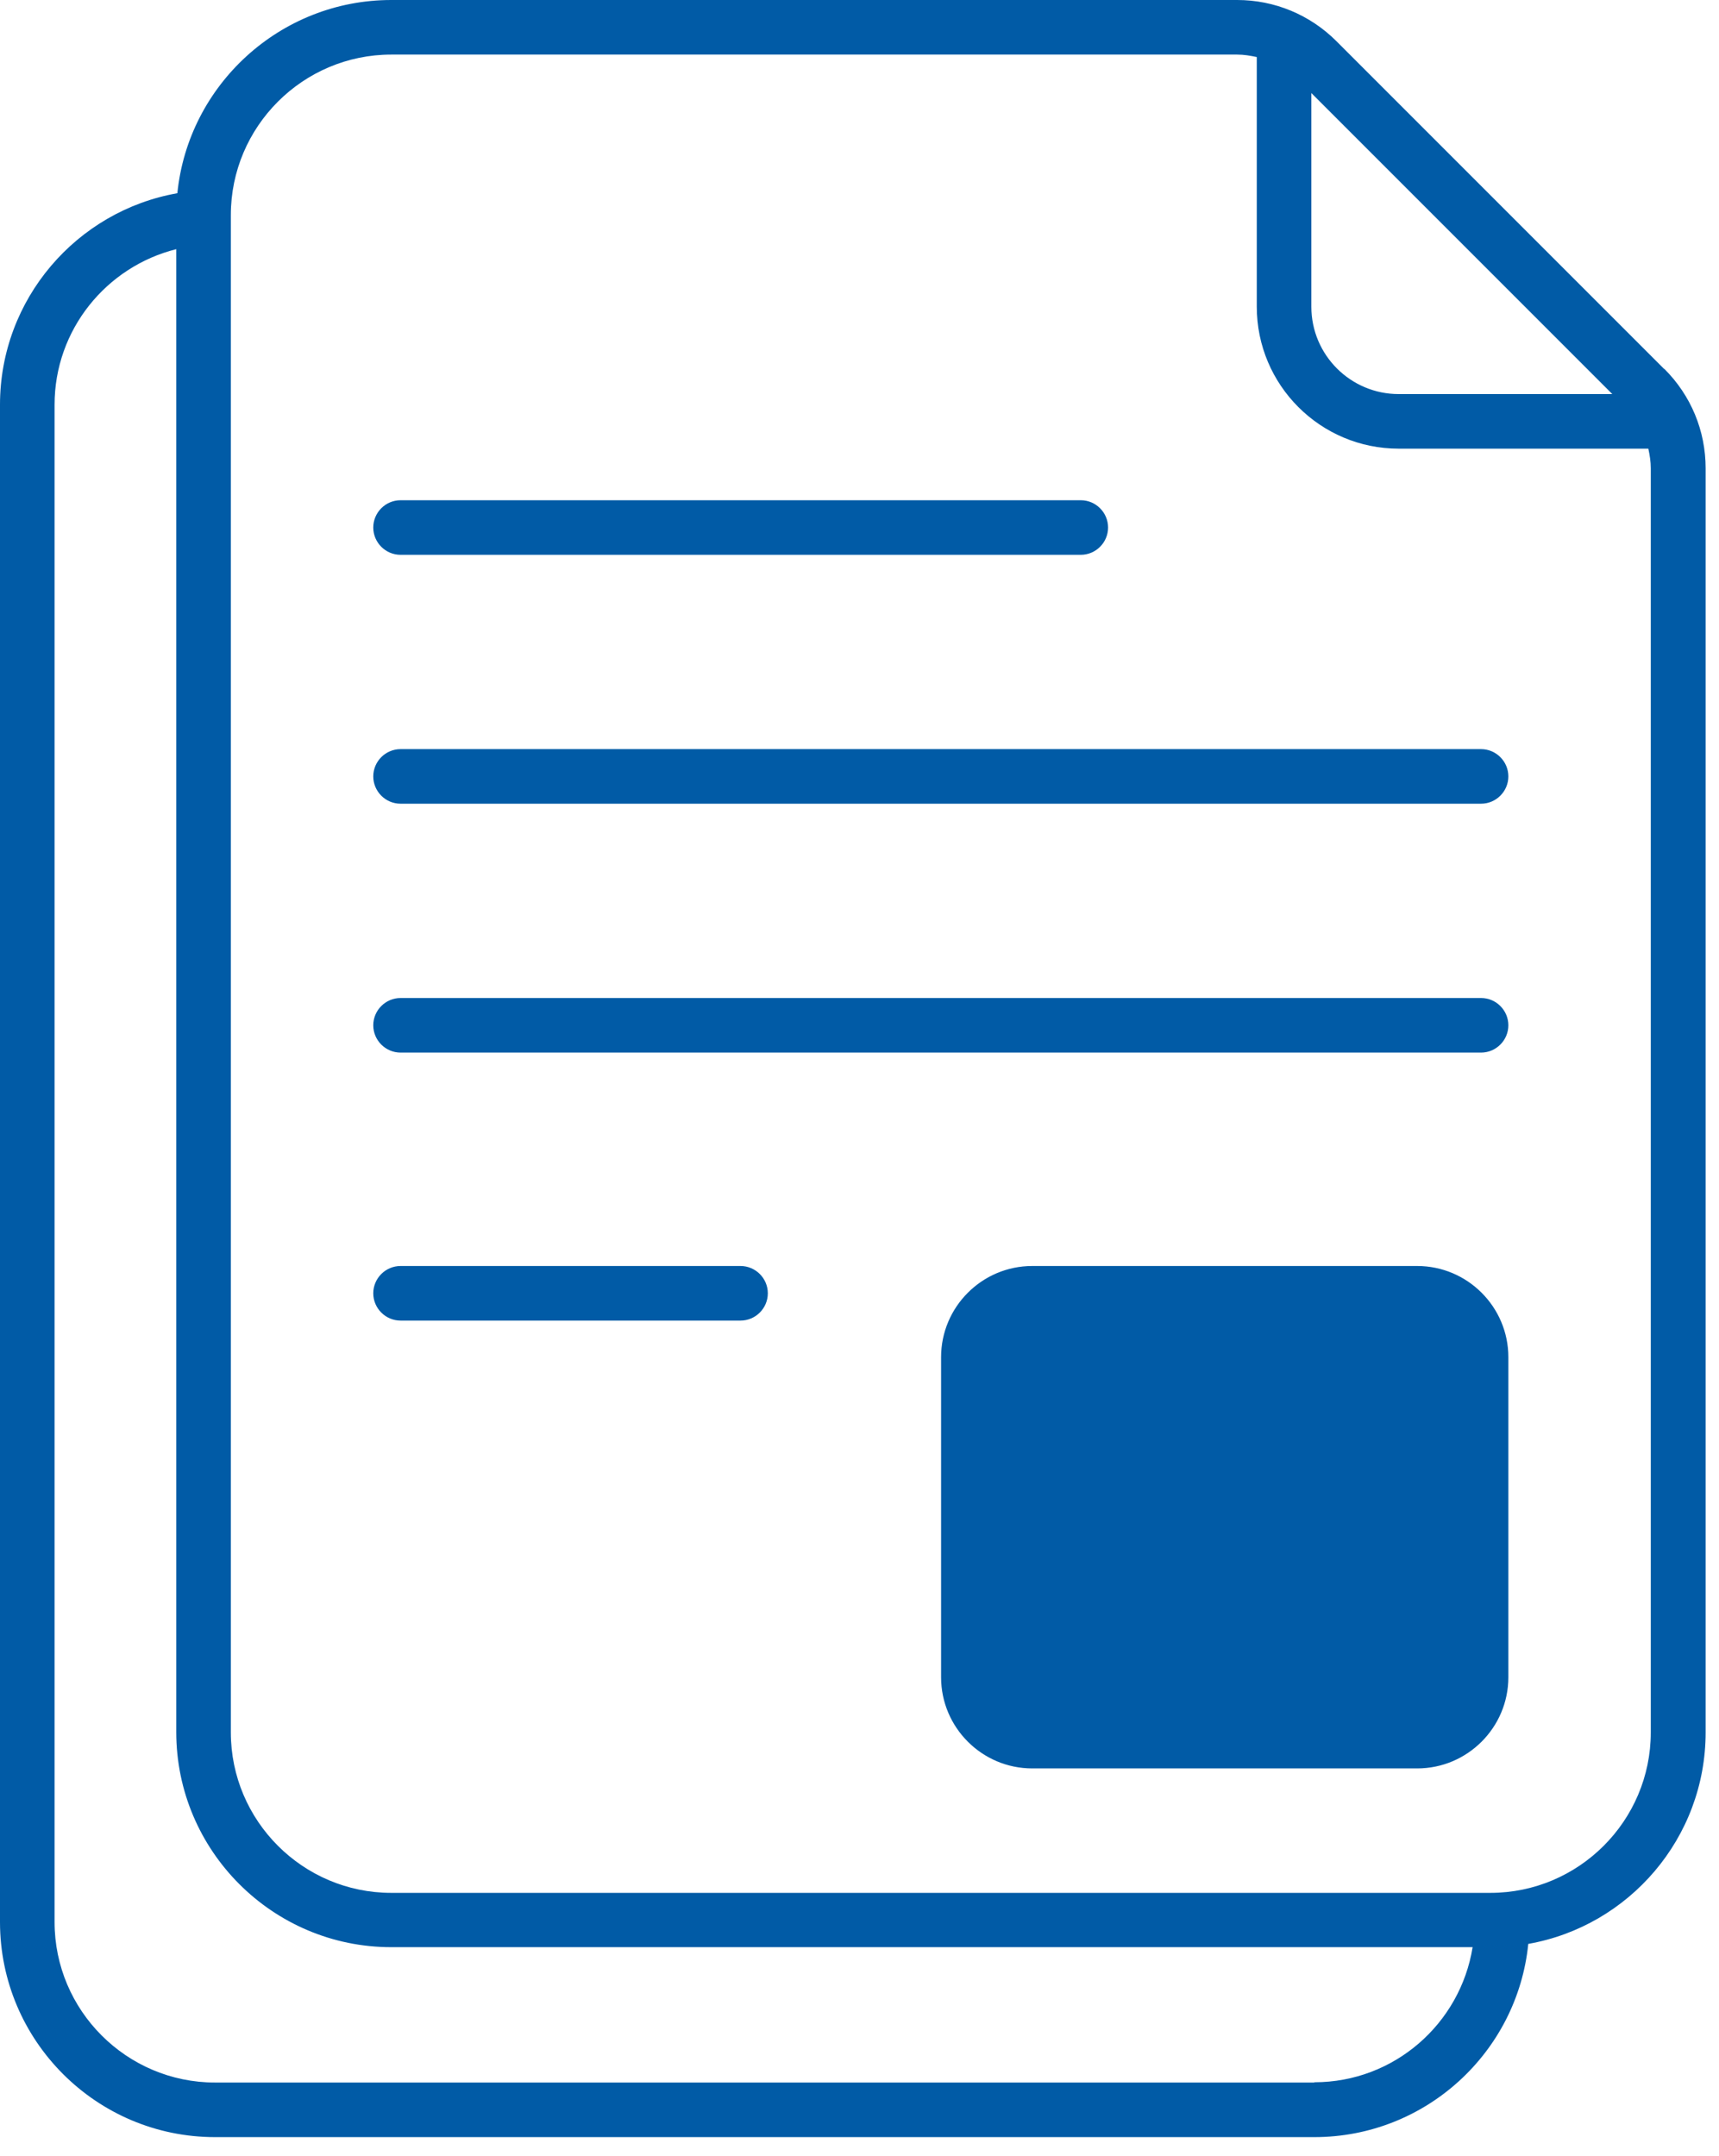 <svg width="63" height="79" viewBox="0 0 63 79" fill="none" xmlns="http://www.w3.org/2000/svg">
<path d="M60.99 13.52L48.98 1.51C48.01 0.54 46.71 0 45.34 0H14.34C10.27 0 6.9 3.11 6.5 7.08C2.81 7.73 0 10.96 0 14.83V70.43C0 74.77 3.53 78.31 7.88 78.31H48.17C52.25 78.31 55.61 75.2 56.01 71.23C59.7 70.58 62.51 67.35 62.51 63.48V17.16C62.51 15.78 61.97 14.49 61 13.52H60.99ZM59.09 14.44H51.26C49.5 14.44 48.06 13.01 48.06 11.24V3.41L59.09 14.44ZM48.17 76.31H7.88C4.64 76.31 2 73.67 2 70.43V14.83C2 12.08 3.9 9.77 6.46 9.13V63.47C6.46 67.81 9.99 71.35 14.34 71.35H53.97C53.52 74.15 51.1 76.3 48.17 76.3V76.31ZM60.5 63.48C60.5 66.72 57.86 69.36 54.62 69.36H14.34C11.1 69.36 8.46 66.72 8.46 63.48V7.88C8.46 4.64 11.1 2 14.34 2H45.34C45.59 2 45.82 2.04 46.06 2.09V11.24C46.06 14.11 48.39 16.44 51.26 16.44H60.41C60.46 16.67 60.5 16.91 60.5 17.16V63.47V63.48ZM13.68 19.33C13.68 18.78 14.13 18.33 14.68 18.33H39.61C40.16 18.33 40.61 18.78 40.61 19.33C40.61 19.88 40.16 20.33 39.61 20.33H14.68C14.13 20.33 13.68 19.88 13.68 19.33ZM55.28 28.45C55.28 29 54.83 29.45 54.28 29.45H14.68C14.13 29.45 13.68 29 13.68 28.45C13.68 27.9 14.13 27.45 14.68 27.45H54.28C54.83 27.45 55.28 27.9 55.28 28.45ZM55.28 37.57C55.28 38.12 54.83 38.57 54.28 38.57H14.68C14.13 38.57 13.68 38.12 13.68 37.57C13.68 37.02 14.13 36.57 14.68 36.57H54.28C54.83 36.57 55.28 37.02 55.28 37.57ZM28.14 47.39C28.14 47.94 27.69 48.39 27.14 48.39H14.68C14.13 48.39 13.68 47.94 13.68 47.39C13.68 46.84 14.13 46.39 14.68 46.39H27.14C27.69 46.39 28.14 46.84 28.14 47.39ZM55.28 49.73V61.46C55.28 63.3 53.78 64.8 51.94 64.8H37.83C35.99 64.8 34.49 63.3 34.49 61.46V49.73C34.49 47.89 35.99 46.39 37.83 46.39H51.94C53.78 46.39 55.28 47.89 55.28 49.73Z" fill="#015BA6"/>
</svg>
